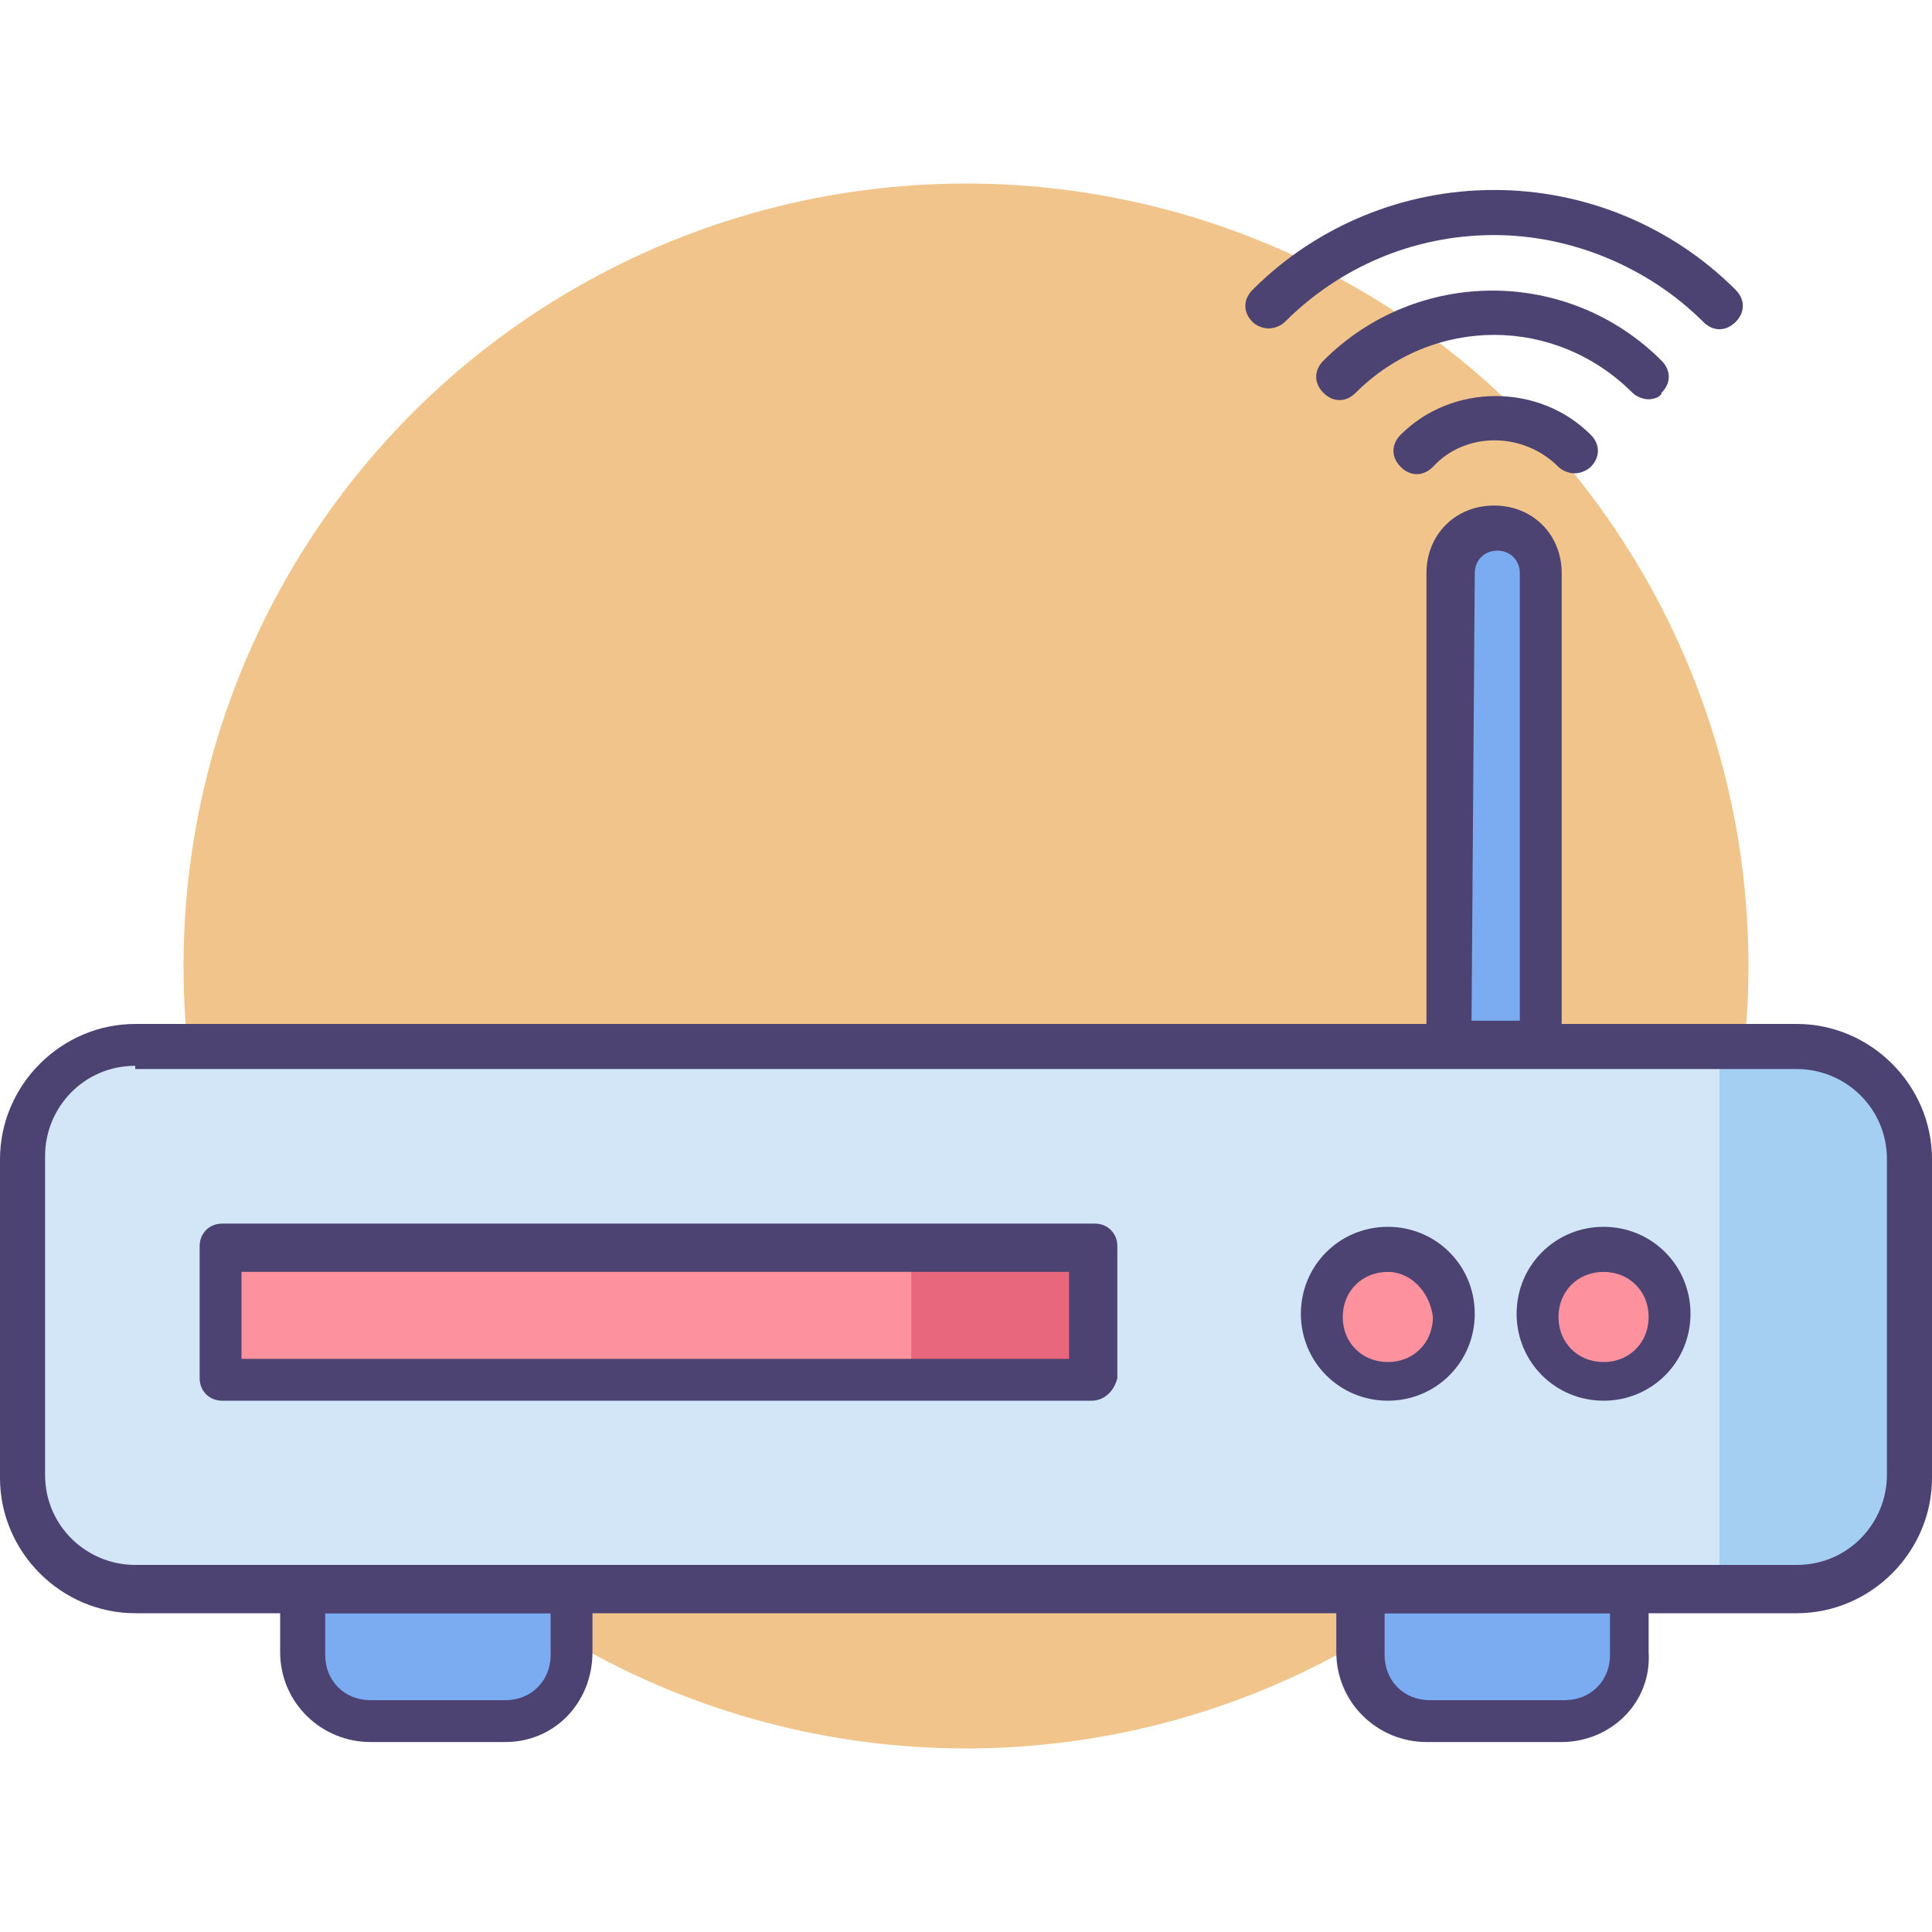 <?xml version="1.0" encoding="utf-8"?>
<!-- Generator: Adobe Illustrator 26.1.0, SVG Export Plug-In . SVG Version: 6.00 Build 0)  -->
<svg version="1.1" id="Icon_Set" xmlns="http://www.w3.org/2000/svg" xmlns:xlink="http://www.w3.org/1999/xlink" x="0px" y="0px"
	 viewBox="0 0 60 60" style="enable-background:new 0 0 60 60;" xml:space="preserve">
<style type="text/css">
	.st0{fill:#F0C48A;}
	.st1{fill:#D3E6F8;}
	.st2{fill:#A4CFF2;}
	.st3{fill:#FD919E;}
	.st4{fill:#7BABF1;}
	.st5{fill:#4C4372;}
	.st6{fill:#E8677D;}
</style>
<g id="Wifi">
	<g>
		<g>
			<circle class="st0" cx="30" cy="30" r="24.3"/>
		</g>
		<g>
			<g>
				<path class="st1" d="M55.8,49.4H4.2c-2,0-3.5-1.6-3.5-3.5V36c0-2,1.6-3.5,3.5-3.5h51.6c2,0,3.5,1.6,3.5,3.5v9.9
					C59.3,47.8,57.7,49.4,55.8,49.4z"/>
			</g>
			<g>
				<path class="st2" d="M53.4,49.4h2c2.1,0,3.9-1.7,3.9-3.9v-9.2c0-2.1-1.7-3.9-3.9-3.9h-2V49.4z"/>
			</g>
			<g>
				<rect x="6.9" y="38.8" class="st3" width="27.1" height="4.1"/>
			</g>
			<g>
				<g>
					<circle class="st3" cx="43.1" cy="40.8" r="2"/>
				</g>
				<g>
					<circle class="st3" cx="49.8" cy="40.8" r="2"/>
				</g>
			</g>
			<g>
				<path class="st4" d="M15.7,53.4h-4.2c-1.1,0-2.1-0.9-2.1-2.1v-2h8.3v2C17.7,52.5,16.8,53.4,15.7,53.4z"/>
			</g>
			<g>
				<path class="st4" d="M48.5,53.4h-4.2c-1.1,0-2.1-0.9-2.1-2.1v-2h8.3v2C50.6,52.5,49.7,53.4,48.5,53.4z"/>
			</g>
			<g>
				<path class="st4" d="M46.4,16.4L46.4,16.4c-0.8,0-1.4,0.6-1.4,1.4v14.6h2.9V17.8C47.9,17,47.2,16.4,46.4,16.4z"/>
			</g>
			<g>
				<g>
					<path class="st5" d="M39.4,10.2c-0.2,0-0.4-0.1-0.5-0.2c-0.3-0.3-0.3-0.7,0-1c2-2,4.7-3.1,7.5-3.1S51.9,7,53.9,9
						c0.3,0.3,0.3,0.7,0,1c-0.3,0.3-0.7,0.3-1,0c-1.7-1.7-4.1-2.7-6.5-2.7c-2.5,0-4.8,1-6.5,2.7C39.8,10.1,39.6,10.2,39.4,10.2z"/>
				</g>
				<g>
					<path class="st5" d="M51.2,12.4c-0.2,0-0.4-0.1-0.5-0.2c-2.4-2.4-6.2-2.4-8.6,0c-0.3,0.3-0.7,0.3-1,0c-0.3-0.3-0.3-0.7,0-1
						c2.9-2.9,7.6-2.9,10.5,0c0.3,0.3,0.3,0.7,0,1C51.6,12.3,51.4,12.4,51.2,12.4z"/>
				</g>
				<g>
					<path class="st5" d="M48.9,14.7c-0.2,0-0.4-0.1-0.5-0.2c-1.1-1.1-2.9-1.1-3.9,0c-0.3,0.3-0.7,0.3-1,0c-0.3-0.3-0.3-0.7,0-1
						c1.6-1.6,4.3-1.6,5.9,0c0.3,0.3,0.3,0.7,0,1C49.3,14.6,49.1,14.7,48.9,14.7z"/>
				</g>
			</g>
			<g>
				<path class="st5" d="M55.8,50.1H4.2c-2.3,0-4.2-1.9-4.2-4.2V36c0-2.3,1.9-4.2,4.2-4.2h51.6c2.3,0,4.2,1.9,4.2,4.2v9.9
					C60,48.2,58.1,50.1,55.8,50.1z M4.2,33.1c-1.6,0-2.8,1.3-2.8,2.8v9.9c0,1.6,1.3,2.8,2.8,2.8h51.6c1.6,0,2.8-1.3,2.8-2.8V36
					c0-1.6-1.3-2.8-2.8-2.8H4.2z"/>
			</g>
			<g>
				<path class="st5" d="M15.7,54.1h-4.2c-1.5,0-2.8-1.2-2.8-2.8v-2c0-0.4,0.3-0.7,0.7-0.7h8.3c0.4,0,0.7,0.3,0.7,0.7v2
					C18.4,52.9,17.2,54.1,15.7,54.1z M10.1,50.1v1.3c0,0.8,0.6,1.4,1.4,1.4h4.2c0.8,0,1.4-0.6,1.4-1.4v-1.3H10.1z"/>
			</g>
			<g>
				<path class="st5" d="M48.5,54.1h-4.2c-1.5,0-2.8-1.2-2.8-2.8v-2c0-0.4,0.3-0.7,0.7-0.7h8.3c0.4,0,0.7,0.3,0.7,0.7v2
					C51.3,52.9,50,54.1,48.5,54.1z M43,50.1v1.3c0,0.8,0.6,1.4,1.4,1.4h4.2c0.8,0,1.4-0.6,1.4-1.4v-1.3H43z"/>
			</g>
			<g>
				<path class="st5" d="M47.9,33.1H45c-0.4,0-0.7-0.3-0.7-0.7V17.8c0-1.2,0.9-2.1,2.1-2.1s2.1,0.9,2.1,2.1v14.6
					C48.6,32.8,48.2,33.1,47.9,33.1z M45.7,31.7h1.5V17.8c0-0.4-0.3-0.7-0.7-0.7s-0.7,0.3-0.7,0.7L45.7,31.7L45.7,31.7z"/>
			</g>
			<g>
				<g>
					<path class="st5" d="M43.1,43.5c-1.5,0-2.7-1.2-2.7-2.7c0-1.5,1.2-2.7,2.7-2.7c1.5,0,2.7,1.2,2.7,2.7
						C45.8,42.3,44.6,43.5,43.1,43.5z M43.1,39.5c-0.8,0-1.4,0.6-1.4,1.4s0.6,1.4,1.4,1.4s1.4-0.6,1.4-1.4
						C44.4,40.1,43.8,39.5,43.1,39.5z"/>
				</g>
				<g>
					<path class="st5" d="M49.8,43.5c-1.5,0-2.7-1.2-2.7-2.7c0-1.5,1.2-2.7,2.7-2.7c1.5,0,2.7,1.2,2.7,2.7
						C52.5,42.3,51.3,43.5,49.8,43.5z M49.8,39.5c-0.8,0-1.4,0.6-1.4,1.4s0.6,1.4,1.4,1.4s1.4-0.6,1.4-1.4
						C51.2,40.1,50.6,39.5,49.8,39.5z"/>
				</g>
			</g>
			<g>
				<rect x="28.3" y="38.4" class="st6" width="5.6" height="4.5"/>
			</g>
			<g>
				<path class="st5" d="M33.9,43.5H6.9c-0.4,0-0.7-0.3-0.7-0.7v-4.1c0-0.4,0.3-0.7,0.7-0.7h27.1c0.4,0,0.7,0.3,0.7,0.7v4.1
					C34.6,43.2,34.3,43.5,33.9,43.5z M7.5,42.2h25.7v-2.7H7.5V42.2z"/>
			</g>
		</g>
	</g>
</g>
</svg>
